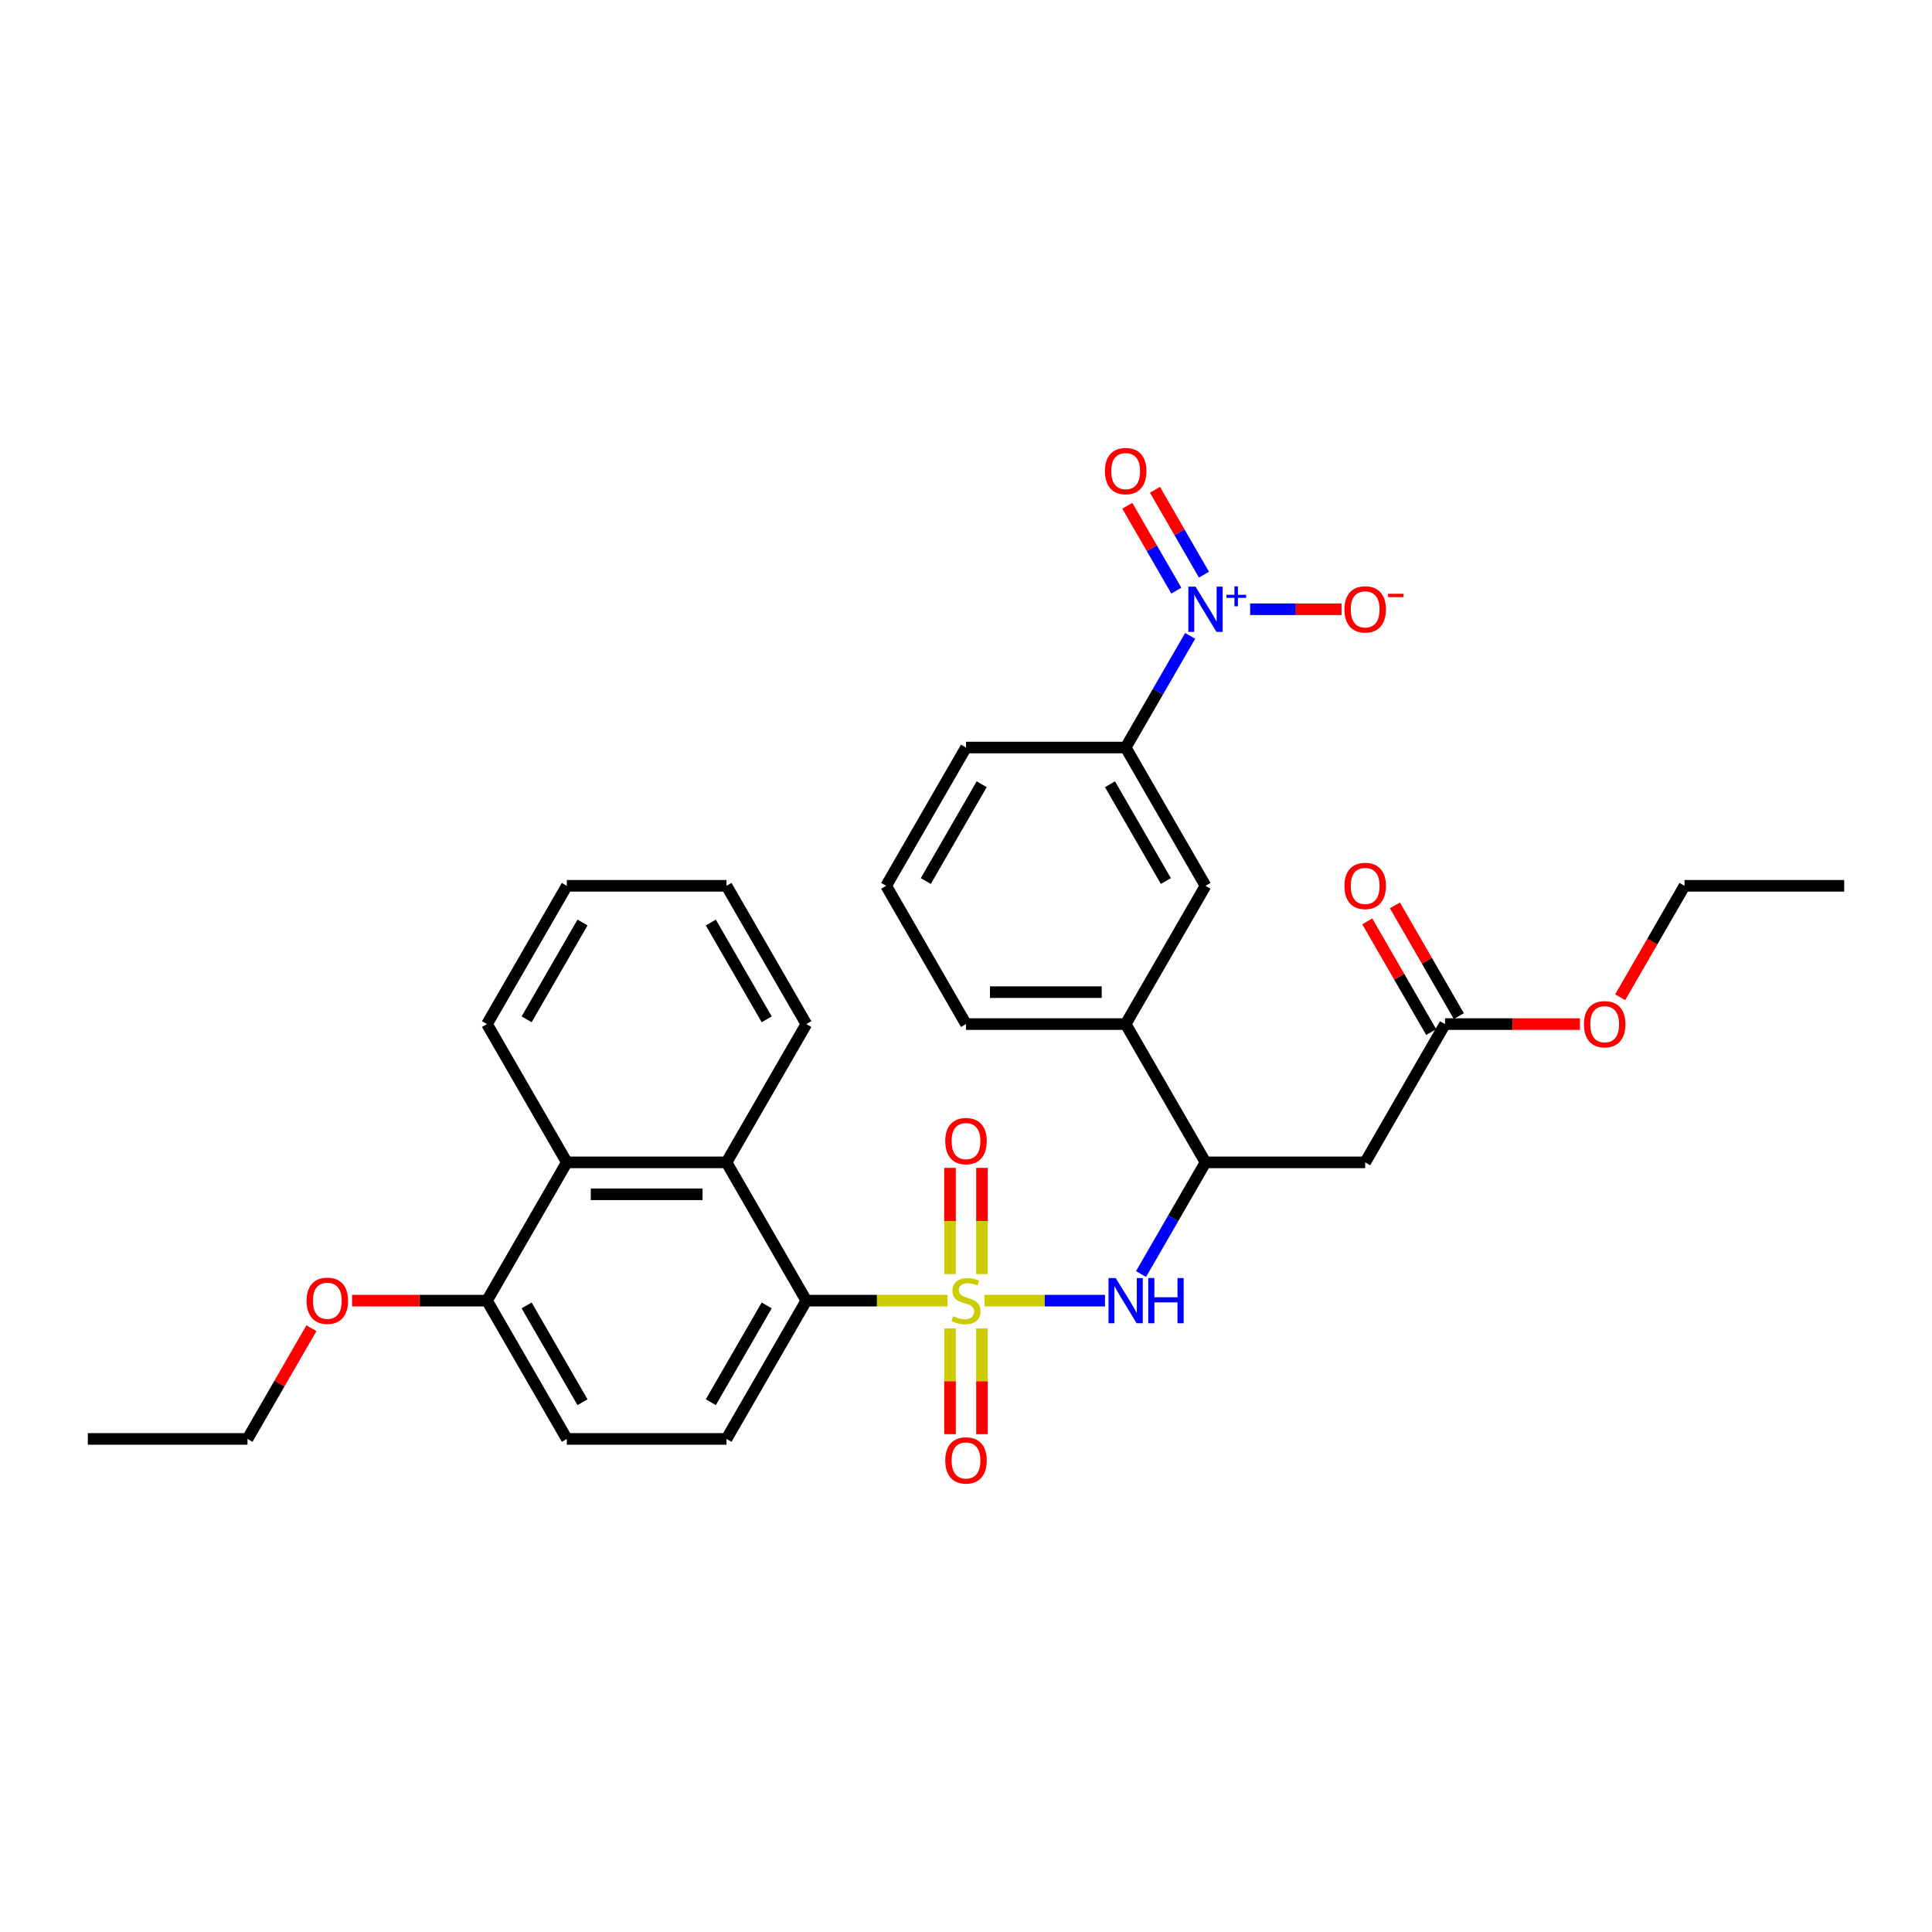 <?xml version='1.0' encoding='iso-8859-1'?>
<svg version='1.1' baseProfile='full'
              xmlns='http://www.w3.org/2000/svg'
                      xmlns:rdkit='http://www.rdkit.org/xml'
                      xmlns:xlink='http://www.w3.org/1999/xlink'
                  xml:space='preserve'
width='1000px' height='1000px' viewBox='0 0 1000 1000'>
<!-- END OF HEADER -->
<rect style='opacity:1.0;fill:#FFFFFF;stroke:none' width='1000' height='1000' x='0' y='0'> </rect>
<path class='bond-1' d='M 490.43,673.213 L 453.893,673.213' style='fill:none;fill-rule:evenodd;stroke:#CCCC00;stroke-width:6px;stroke-linecap:butt;stroke-linejoin:miter;stroke-opacity:1' />
<path class='bond-1' d='M 453.893,673.213 L 417.355,673.213' style='fill:none;fill-rule:evenodd;stroke:#000000;stroke-width:6px;stroke-linecap:butt;stroke-linejoin:miter;stroke-opacity:1' />
<path class='bond-2' d='M 509.57,673.213 L 540.756,673.213' style='fill:none;fill-rule:evenodd;stroke:#CCCC00;stroke-width:6px;stroke-linecap:butt;stroke-linejoin:miter;stroke-opacity:1' />
<path class='bond-2' d='M 540.756,673.213 L 571.942,673.213' style='fill:none;fill-rule:evenodd;stroke:#0000FF;stroke-width:6px;stroke-linecap:butt;stroke-linejoin:miter;stroke-opacity:1' />
<path class='bond-8' d='M 491.736,687.577 L 491.736,714.946' style='fill:none;fill-rule:evenodd;stroke:#CCCC00;stroke-width:6px;stroke-linecap:butt;stroke-linejoin:miter;stroke-opacity:1' />
<path class='bond-8' d='M 491.736,714.946 L 491.736,742.316' style='fill:none;fill-rule:evenodd;stroke:#FF0000;stroke-width:6px;stroke-linecap:butt;stroke-linejoin:miter;stroke-opacity:1' />
<path class='bond-8' d='M 508.264,687.577 L 508.264,714.946' style='fill:none;fill-rule:evenodd;stroke:#CCCC00;stroke-width:6px;stroke-linecap:butt;stroke-linejoin:miter;stroke-opacity:1' />
<path class='bond-8' d='M 508.264,714.946 L 508.264,742.316' style='fill:none;fill-rule:evenodd;stroke:#FF0000;stroke-width:6px;stroke-linecap:butt;stroke-linejoin:miter;stroke-opacity:1' />
<path class='bond-9' d='M 508.264,659.477 L 508.264,631.983' style='fill:none;fill-rule:evenodd;stroke:#CCCC00;stroke-width:6px;stroke-linecap:butt;stroke-linejoin:miter;stroke-opacity:1' />
<path class='bond-9' d='M 508.264,631.983 L 508.264,604.489' style='fill:none;fill-rule:evenodd;stroke:#FF0000;stroke-width:6px;stroke-linecap:butt;stroke-linejoin:miter;stroke-opacity:1' />
<path class='bond-9' d='M 491.736,659.477 L 491.736,631.983' style='fill:none;fill-rule:evenodd;stroke:#CCCC00;stroke-width:6px;stroke-linecap:butt;stroke-linejoin:miter;stroke-opacity:1' />
<path class='bond-9' d='M 491.736,631.983 L 491.736,604.489' style='fill:none;fill-rule:evenodd;stroke:#FF0000;stroke-width:6px;stroke-linecap:butt;stroke-linejoin:miter;stroke-opacity:1' />
<path class='bond-0' d='M 616.018,329.12 L 599.331,358.022' style='fill:none;fill-rule:evenodd;stroke:#0000FF;stroke-width:6px;stroke-linecap:butt;stroke-linejoin:miter;stroke-opacity:1' />
<path class='bond-0' d='M 599.331,358.022 L 582.645,386.924' style='fill:none;fill-rule:evenodd;stroke:#000000;stroke-width:6px;stroke-linecap:butt;stroke-linejoin:miter;stroke-opacity:1' />
<path class='bond-14' d='M 647.062,315.351 L 670.72,315.351' style='fill:none;fill-rule:evenodd;stroke:#0000FF;stroke-width:6px;stroke-linecap:butt;stroke-linejoin:miter;stroke-opacity:1' />
<path class='bond-14' d='M 670.72,315.351 L 694.379,315.351' style='fill:none;fill-rule:evenodd;stroke:#FF0000;stroke-width:6px;stroke-linecap:butt;stroke-linejoin:miter;stroke-opacity:1' />
<path class='bond-15' d='M 623.175,297.45 L 610.491,275.482' style='fill:none;fill-rule:evenodd;stroke:#0000FF;stroke-width:6px;stroke-linecap:butt;stroke-linejoin:miter;stroke-opacity:1' />
<path class='bond-15' d='M 610.491,275.482 L 597.808,253.514' style='fill:none;fill-rule:evenodd;stroke:#FF0000;stroke-width:6px;stroke-linecap:butt;stroke-linejoin:miter;stroke-opacity:1' />
<path class='bond-15' d='M 608.86,305.715 L 596.177,283.746' style='fill:none;fill-rule:evenodd;stroke:#0000FF;stroke-width:6px;stroke-linecap:butt;stroke-linejoin:miter;stroke-opacity:1' />
<path class='bond-15' d='M 596.177,283.746 L 583.494,261.778' style='fill:none;fill-rule:evenodd;stroke:#FF0000;stroke-width:6px;stroke-linecap:butt;stroke-linejoin:miter;stroke-opacity:1' />
<path class='bond-3' d='M 417.355,673.213 L 376.033,601.641' style='fill:none;fill-rule:evenodd;stroke:#000000;stroke-width:6px;stroke-linecap:butt;stroke-linejoin:miter;stroke-opacity:1' />
<path class='bond-11' d='M 417.355,673.213 L 376.033,744.785' style='fill:none;fill-rule:evenodd;stroke:#000000;stroke-width:6px;stroke-linecap:butt;stroke-linejoin:miter;stroke-opacity:1' />
<path class='bond-11' d='M 396.843,675.684 L 367.917,725.785' style='fill:none;fill-rule:evenodd;stroke:#000000;stroke-width:6px;stroke-linecap:butt;stroke-linejoin:miter;stroke-opacity:1' />
<path class='bond-4' d='M 590.594,659.444 L 607.28,630.542' style='fill:none;fill-rule:evenodd;stroke:#0000FF;stroke-width:6px;stroke-linecap:butt;stroke-linejoin:miter;stroke-opacity:1' />
<path class='bond-4' d='M 607.28,630.542 L 623.967,601.641' style='fill:none;fill-rule:evenodd;stroke:#000000;stroke-width:6px;stroke-linecap:butt;stroke-linejoin:miter;stroke-opacity:1' />
<path class='bond-7' d='M 376.033,601.641 L 293.388,601.641' style='fill:none;fill-rule:evenodd;stroke:#000000;stroke-width:6px;stroke-linecap:butt;stroke-linejoin:miter;stroke-opacity:1' />
<path class='bond-7' d='M 363.636,618.169 L 305.785,618.169' style='fill:none;fill-rule:evenodd;stroke:#000000;stroke-width:6px;stroke-linecap:butt;stroke-linejoin:miter;stroke-opacity:1' />
<path class='bond-21' d='M 376.033,601.641 L 417.355,530.068' style='fill:none;fill-rule:evenodd;stroke:#000000;stroke-width:6px;stroke-linecap:butt;stroke-linejoin:miter;stroke-opacity:1' />
<path class='bond-5' d='M 623.967,601.641 L 706.612,601.641' style='fill:none;fill-rule:evenodd;stroke:#000000;stroke-width:6px;stroke-linecap:butt;stroke-linejoin:miter;stroke-opacity:1' />
<path class='bond-13' d='M 623.967,601.641 L 582.645,530.068' style='fill:none;fill-rule:evenodd;stroke:#000000;stroke-width:6px;stroke-linecap:butt;stroke-linejoin:miter;stroke-opacity:1' />
<path class='bond-10' d='M 706.612,601.641 L 747.934,530.068' style='fill:none;fill-rule:evenodd;stroke:#000000;stroke-width:6px;stroke-linecap:butt;stroke-linejoin:miter;stroke-opacity:1' />
<path class='bond-6' d='M 582.645,386.924 L 623.967,458.496' style='fill:none;fill-rule:evenodd;stroke:#000000;stroke-width:6px;stroke-linecap:butt;stroke-linejoin:miter;stroke-opacity:1' />
<path class='bond-6' d='M 574.529,405.924 L 603.454,456.024' style='fill:none;fill-rule:evenodd;stroke:#000000;stroke-width:6px;stroke-linecap:butt;stroke-linejoin:miter;stroke-opacity:1' />
<path class='bond-34' d='M 582.645,386.924 L 500,386.924' style='fill:none;fill-rule:evenodd;stroke:#000000;stroke-width:6px;stroke-linecap:butt;stroke-linejoin:miter;stroke-opacity:1' />
<path class='bond-24' d='M 293.388,601.641 L 252.066,530.068' style='fill:none;fill-rule:evenodd;stroke:#000000;stroke-width:6px;stroke-linecap:butt;stroke-linejoin:miter;stroke-opacity:1' />
<path class='bond-32' d='M 293.388,601.641 L 252.066,673.213' style='fill:none;fill-rule:evenodd;stroke:#000000;stroke-width:6px;stroke-linecap:butt;stroke-linejoin:miter;stroke-opacity:1' />
<path class='bond-18' d='M 755.091,525.936 L 738.548,497.282' style='fill:none;fill-rule:evenodd;stroke:#000000;stroke-width:6px;stroke-linecap:butt;stroke-linejoin:miter;stroke-opacity:1' />
<path class='bond-18' d='M 738.548,497.282 L 722.004,468.628' style='fill:none;fill-rule:evenodd;stroke:#FF0000;stroke-width:6px;stroke-linecap:butt;stroke-linejoin:miter;stroke-opacity:1' />
<path class='bond-18' d='M 740.777,534.2 L 724.233,505.547' style='fill:none;fill-rule:evenodd;stroke:#000000;stroke-width:6px;stroke-linecap:butt;stroke-linejoin:miter;stroke-opacity:1' />
<path class='bond-18' d='M 724.233,505.547 L 707.69,476.893' style='fill:none;fill-rule:evenodd;stroke:#FF0000;stroke-width:6px;stroke-linecap:butt;stroke-linejoin:miter;stroke-opacity:1' />
<path class='bond-19' d='M 747.934,530.068 L 782.851,530.068' style='fill:none;fill-rule:evenodd;stroke:#000000;stroke-width:6px;stroke-linecap:butt;stroke-linejoin:miter;stroke-opacity:1' />
<path class='bond-19' d='M 782.851,530.068 L 817.769,530.068' style='fill:none;fill-rule:evenodd;stroke:#FF0000;stroke-width:6px;stroke-linecap:butt;stroke-linejoin:miter;stroke-opacity:1' />
<path class='bond-17' d='M 376.033,744.785 L 293.388,744.785' style='fill:none;fill-rule:evenodd;stroke:#000000;stroke-width:6px;stroke-linecap:butt;stroke-linejoin:miter;stroke-opacity:1' />
<path class='bond-12' d='M 623.967,458.496 L 582.645,530.068' style='fill:none;fill-rule:evenodd;stroke:#000000;stroke-width:6px;stroke-linecap:butt;stroke-linejoin:miter;stroke-opacity:1' />
<path class='bond-23' d='M 582.645,530.068 L 500,530.068' style='fill:none;fill-rule:evenodd;stroke:#000000;stroke-width:6px;stroke-linecap:butt;stroke-linejoin:miter;stroke-opacity:1' />
<path class='bond-23' d='M 570.248,513.539 L 512.397,513.539' style='fill:none;fill-rule:evenodd;stroke:#000000;stroke-width:6px;stroke-linecap:butt;stroke-linejoin:miter;stroke-opacity:1' />
<path class='bond-16' d='M 252.066,673.213 L 293.388,744.785' style='fill:none;fill-rule:evenodd;stroke:#000000;stroke-width:6px;stroke-linecap:butt;stroke-linejoin:miter;stroke-opacity:1' />
<path class='bond-16' d='M 272.579,675.684 L 301.505,725.785' style='fill:none;fill-rule:evenodd;stroke:#000000;stroke-width:6px;stroke-linecap:butt;stroke-linejoin:miter;stroke-opacity:1' />
<path class='bond-20' d='M 252.066,673.213 L 217.149,673.213' style='fill:none;fill-rule:evenodd;stroke:#000000;stroke-width:6px;stroke-linecap:butt;stroke-linejoin:miter;stroke-opacity:1' />
<path class='bond-20' d='M 217.149,673.213 L 182.231,673.213' style='fill:none;fill-rule:evenodd;stroke:#FF0000;stroke-width:6px;stroke-linecap:butt;stroke-linejoin:miter;stroke-opacity:1' />
<path class='bond-26' d='M 838.604,516.167 L 855.252,487.332' style='fill:none;fill-rule:evenodd;stroke:#FF0000;stroke-width:6px;stroke-linecap:butt;stroke-linejoin:miter;stroke-opacity:1' />
<path class='bond-26' d='M 855.252,487.332 L 871.901,458.496' style='fill:none;fill-rule:evenodd;stroke:#000000;stroke-width:6px;stroke-linecap:butt;stroke-linejoin:miter;stroke-opacity:1' />
<path class='bond-27' d='M 161.186,687.477 L 144.643,716.131' style='fill:none;fill-rule:evenodd;stroke:#FF0000;stroke-width:6px;stroke-linecap:butt;stroke-linejoin:miter;stroke-opacity:1' />
<path class='bond-27' d='M 144.643,716.131 L 128.099,744.785' style='fill:none;fill-rule:evenodd;stroke:#000000;stroke-width:6px;stroke-linecap:butt;stroke-linejoin:miter;stroke-opacity:1' />
<path class='bond-28' d='M 417.355,530.068 L 376.033,458.496' style='fill:none;fill-rule:evenodd;stroke:#000000;stroke-width:6px;stroke-linecap:butt;stroke-linejoin:miter;stroke-opacity:1' />
<path class='bond-28' d='M 396.843,527.597 L 367.917,477.496' style='fill:none;fill-rule:evenodd;stroke:#000000;stroke-width:6px;stroke-linecap:butt;stroke-linejoin:miter;stroke-opacity:1' />
<path class='bond-22' d='M 500,386.924 L 458.678,458.496' style='fill:none;fill-rule:evenodd;stroke:#000000;stroke-width:6px;stroke-linecap:butt;stroke-linejoin:miter;stroke-opacity:1' />
<path class='bond-22' d='M 508.116,405.924 L 479.191,456.024' style='fill:none;fill-rule:evenodd;stroke:#000000;stroke-width:6px;stroke-linecap:butt;stroke-linejoin:miter;stroke-opacity:1' />
<path class='bond-25' d='M 500,530.068 L 458.678,458.496' style='fill:none;fill-rule:evenodd;stroke:#000000;stroke-width:6px;stroke-linecap:butt;stroke-linejoin:miter;stroke-opacity:1' />
<path class='bond-33' d='M 252.066,530.068 L 293.388,458.496' style='fill:none;fill-rule:evenodd;stroke:#000000;stroke-width:6px;stroke-linecap:butt;stroke-linejoin:miter;stroke-opacity:1' />
<path class='bond-33' d='M 272.579,527.597 L 301.505,477.496' style='fill:none;fill-rule:evenodd;stroke:#000000;stroke-width:6px;stroke-linecap:butt;stroke-linejoin:miter;stroke-opacity:1' />
<path class='bond-31' d='M 871.901,458.496 L 954.545,458.496' style='fill:none;fill-rule:evenodd;stroke:#000000;stroke-width:6px;stroke-linecap:butt;stroke-linejoin:miter;stroke-opacity:1' />
<path class='bond-30' d='M 128.099,744.785 L 45.455,744.785' style='fill:none;fill-rule:evenodd;stroke:#000000;stroke-width:6px;stroke-linecap:butt;stroke-linejoin:miter;stroke-opacity:1' />
<path class='bond-29' d='M 376.033,458.496 L 293.388,458.496' style='fill:none;fill-rule:evenodd;stroke:#000000;stroke-width:6px;stroke-linecap:butt;stroke-linejoin:miter;stroke-opacity:1' />
<path  class='atom-0' d='M 493.388 681.246
Q 493.653 681.345, 494.744 681.808
Q 495.835 682.271, 497.025 682.568
Q 498.248 682.833, 499.438 682.833
Q 501.653 682.833, 502.942 681.775
Q 504.231 680.684, 504.231 678.8
Q 504.231 677.51, 503.57 676.717
Q 502.942 675.924, 501.95 675.494
Q 500.959 675.064, 499.306 674.568
Q 497.223 673.94, 495.967 673.345
Q 494.744 672.75, 493.851 671.494
Q 492.992 670.238, 492.992 668.122
Q 492.992 665.18, 494.975 663.362
Q 496.992 661.543, 500.959 661.543
Q 503.669 661.543, 506.744 662.833
L 505.983 665.378
Q 503.174 664.221, 501.058 664.221
Q 498.777 664.221, 497.521 665.18
Q 496.264 666.105, 496.298 667.725
Q 496.298 668.982, 496.926 669.742
Q 497.587 670.502, 498.512 670.932
Q 499.471 671.362, 501.058 671.858
Q 503.174 672.519, 504.43 673.18
Q 505.686 673.841, 506.579 675.196
Q 507.504 676.519, 507.504 678.8
Q 507.504 682.039, 505.322 683.791
Q 503.174 685.51, 499.57 685.51
Q 497.488 685.51, 495.901 685.048
Q 494.347 684.618, 492.496 683.858
L 493.388 681.246
' fill='#CCCC00'/>
<path  class='atom-1' d='M 618.793 303.649
L 626.463 316.045
Q 627.223 317.269, 628.446 319.483
Q 629.669 321.698, 629.736 321.831
L 629.736 303.649
L 632.843 303.649
L 632.843 327.054
L 629.636 327.054
L 621.405 313.5
Q 620.446 311.913, 619.421 310.095
Q 618.43 308.277, 618.132 307.715
L 618.132 327.054
L 615.091 327.054
L 615.091 303.649
L 618.793 303.649
' fill='#0000FF'/>
<path  class='atom-1' d='M 634.807 307.868
L 638.93 307.868
L 638.93 303.526
L 640.763 303.526
L 640.763 307.868
L 644.996 307.868
L 644.996 309.438
L 640.763 309.438
L 640.763 313.802
L 638.93 313.802
L 638.93 309.438
L 634.807 309.438
L 634.807 307.868
' fill='#0000FF'/>
<path  class='atom-3' d='M 577.471 661.51
L 585.14 673.907
Q 585.901 675.13, 587.124 677.345
Q 588.347 679.56, 588.413 679.692
L 588.413 661.51
L 591.521 661.51
L 591.521 684.915
L 588.314 684.915
L 580.083 671.362
Q 579.124 669.775, 578.099 667.957
Q 577.107 666.139, 576.81 665.577
L 576.81 684.915
L 573.769 684.915
L 573.769 661.51
L 577.471 661.51
' fill='#0000FF'/>
<path  class='atom-3' d='M 594.331 661.51
L 597.504 661.51
L 597.504 671.461
L 609.471 671.461
L 609.471 661.51
L 612.645 661.51
L 612.645 684.915
L 609.471 684.915
L 609.471 674.105
L 597.504 674.105
L 597.504 684.915
L 594.331 684.915
L 594.331 661.51
' fill='#0000FF'/>
<path  class='atom-9' d='M 489.256 755.924
Q 489.256 750.304, 492.033 747.163
Q 494.81 744.023, 500 744.023
Q 505.19 744.023, 507.967 747.163
Q 510.744 750.304, 510.744 755.924
Q 510.744 761.61, 507.934 764.849
Q 505.124 768.056, 500 768.056
Q 494.843 768.056, 492.033 764.849
Q 489.256 761.643, 489.256 755.924
M 500 765.411
Q 503.57 765.411, 505.488 763.031
Q 507.438 760.618, 507.438 755.924
Q 507.438 751.329, 505.488 749.015
Q 503.57 746.667, 500 746.667
Q 496.43 746.667, 494.479 748.982
Q 492.562 751.296, 492.562 755.924
Q 492.562 760.651, 494.479 763.031
Q 496.43 765.411, 500 765.411
' fill='#FF0000'/>
<path  class='atom-10' d='M 489.256 590.634
Q 489.256 585.015, 492.033 581.874
Q 494.81 578.734, 500 578.734
Q 505.19 578.734, 507.967 581.874
Q 510.744 585.015, 510.744 590.634
Q 510.744 596.32, 507.934 599.56
Q 505.124 602.767, 500 602.767
Q 494.843 602.767, 492.033 599.56
Q 489.256 596.353, 489.256 590.634
M 500 600.122
Q 503.57 600.122, 505.488 597.742
Q 507.438 595.329, 507.438 590.634
Q 507.438 586.039, 505.488 583.725
Q 503.57 581.378, 500 581.378
Q 496.43 581.378, 494.479 583.692
Q 492.562 586.006, 492.562 590.634
Q 492.562 595.362, 494.479 597.742
Q 496.43 600.122, 500 600.122
' fill='#FF0000'/>
<path  class='atom-15' d='M 695.868 315.417
Q 695.868 309.797, 698.645 306.657
Q 701.421 303.516, 706.612 303.516
Q 711.802 303.516, 714.579 306.657
Q 717.355 309.797, 717.355 315.417
Q 717.355 321.103, 714.545 324.343
Q 711.736 327.55, 706.612 327.55
Q 701.455 327.55, 698.645 324.343
Q 695.868 321.136, 695.868 315.417
M 706.612 324.905
Q 710.182 324.905, 712.099 322.525
Q 714.05 320.112, 714.05 315.417
Q 714.05 310.822, 712.099 308.508
Q 710.182 306.161, 706.612 306.161
Q 703.041 306.161, 701.091 308.475
Q 699.174 310.789, 699.174 315.417
Q 699.174 320.145, 701.091 322.525
Q 703.041 324.905, 706.612 324.905
' fill='#FF0000'/>
<path  class='atom-15' d='M 718.446 307.337
L 726.454 307.337
L 726.454 309.082
L 718.446 309.082
L 718.446 307.337
' fill='#FF0000'/>
<path  class='atom-16' d='M 571.901 243.845
Q 571.901 238.225, 574.678 235.085
Q 577.455 231.944, 582.645 231.944
Q 587.835 231.944, 590.612 235.085
Q 593.388 238.225, 593.388 243.845
Q 593.388 249.531, 590.579 252.771
Q 587.769 255.977, 582.645 255.977
Q 577.488 255.977, 574.678 252.771
Q 571.901 249.564, 571.901 243.845
M 582.645 253.333
Q 586.215 253.333, 588.132 250.952
Q 590.083 248.539, 590.083 243.845
Q 590.083 239.25, 588.132 236.936
Q 586.215 234.589, 582.645 234.589
Q 579.074 234.589, 577.124 236.903
Q 575.207 239.217, 575.207 243.845
Q 575.207 248.572, 577.124 250.952
Q 579.074 253.333, 582.645 253.333
' fill='#FF0000'/>
<path  class='atom-19' d='M 695.868 458.562
Q 695.868 452.942, 698.645 449.802
Q 701.421 446.661, 706.612 446.661
Q 711.802 446.661, 714.579 449.802
Q 717.355 452.942, 717.355 458.562
Q 717.355 464.248, 714.545 467.488
Q 711.736 470.694, 706.612 470.694
Q 701.455 470.694, 698.645 467.488
Q 695.868 464.281, 695.868 458.562
M 706.612 468.05
Q 710.182 468.05, 712.099 465.669
Q 714.05 463.256, 714.05 458.562
Q 714.05 453.967, 712.099 451.653
Q 710.182 449.306, 706.612 449.306
Q 703.041 449.306, 701.091 451.62
Q 699.174 453.934, 699.174 458.562
Q 699.174 463.289, 701.091 465.669
Q 703.041 468.05, 706.612 468.05
' fill='#FF0000'/>
<path  class='atom-20' d='M 819.835 530.134
Q 819.835 524.514, 822.612 521.374
Q 825.388 518.234, 830.579 518.234
Q 835.769 518.234, 838.545 521.374
Q 841.322 524.514, 841.322 530.134
Q 841.322 535.82, 838.512 539.06
Q 835.702 542.267, 830.579 542.267
Q 825.421 542.267, 822.612 539.06
Q 819.835 535.853, 819.835 530.134
M 830.579 539.622
Q 834.149 539.622, 836.066 537.242
Q 838.017 534.829, 838.017 530.134
Q 838.017 525.539, 836.066 523.225
Q 834.149 520.878, 830.579 520.878
Q 827.008 520.878, 825.058 523.192
Q 823.14 525.506, 823.14 530.134
Q 823.14 534.862, 825.058 537.242
Q 827.008 539.622, 830.579 539.622
' fill='#FF0000'/>
<path  class='atom-21' d='M 158.678 673.279
Q 158.678 667.659, 161.455 664.519
Q 164.231 661.378, 169.421 661.378
Q 174.612 661.378, 177.388 664.519
Q 180.165 667.659, 180.165 673.279
Q 180.165 678.965, 177.355 682.205
Q 174.545 685.411, 169.421 685.411
Q 164.264 685.411, 161.455 682.205
Q 158.678 678.998, 158.678 673.279
M 169.421 682.767
Q 172.992 682.767, 174.909 680.386
Q 176.86 677.973, 176.86 673.279
Q 176.86 668.684, 174.909 666.37
Q 172.992 664.023, 169.421 664.023
Q 165.851 664.023, 163.901 666.337
Q 161.983 668.651, 161.983 673.279
Q 161.983 678.006, 163.901 680.386
Q 165.851 682.767, 169.421 682.767
' fill='#FF0000'/>
</svg>
